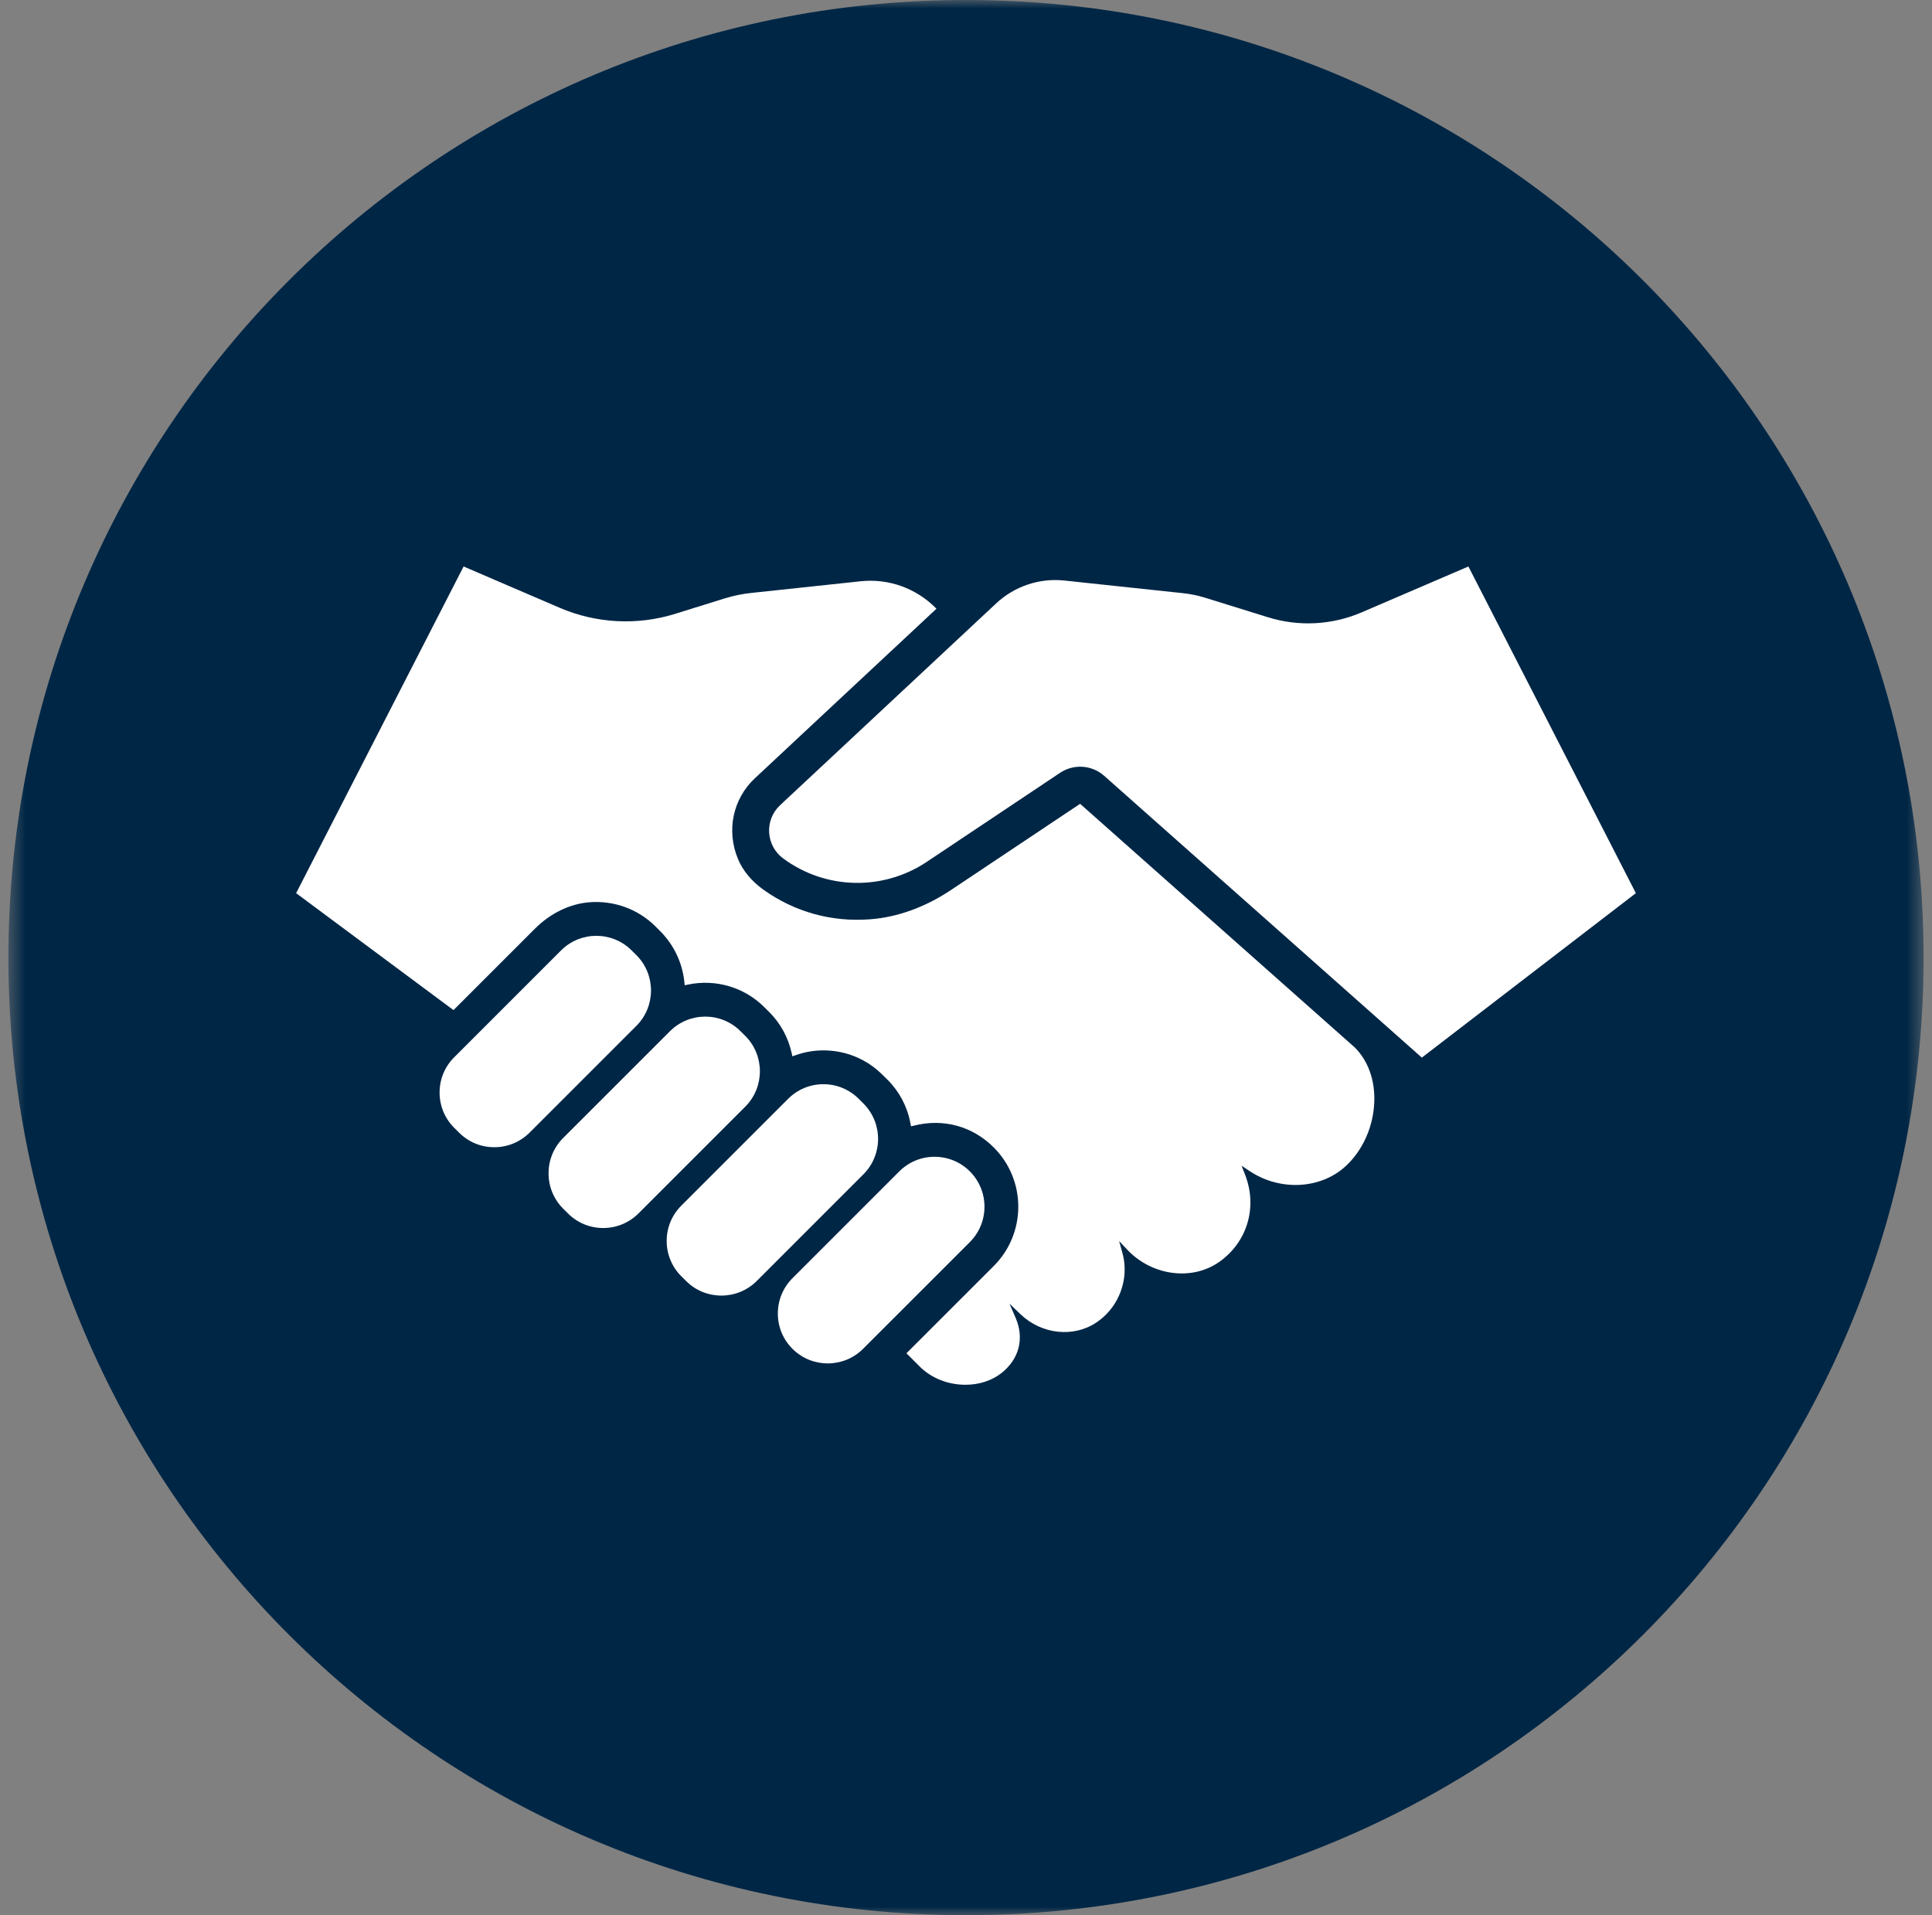 <?xml version="1.0" encoding="UTF-8"?> <svg xmlns="http://www.w3.org/2000/svg" width="115" height="114" viewBox="0 0 115 114" fill="none"><rect x="0" y="0" width="115" height="114" fill="#808080" stroke="none"/><mask id="mask0_703_6674" style="mask-type:luminance" maskUnits="userSpaceOnUse" x="0" y="0" width="115" height="114"><path d="M114.5 0H0.5V114H114.5V0Z" fill="white"></path></mask><g mask="url(#mask0_703_6674)"><path d="M57.5 114C88.979 114 114.5 88.479 114.5 57C114.5 25.518 88.979 0 57.5 0C26.021 0 0.5 25.518 0.5 57C0.5 88.479 26.021 114 57.5 114Z" fill="#002645"></path><path d="M37.883 56.856L37.597 56.573C36.438 55.414 34.555 55.414 33.396 56.573L27.039 62.929C26.475 63.491 26.166 64.238 26.166 65.03C26.166 65.825 26.475 66.572 27.037 67.133L27.323 67.416C27.881 67.978 28.628 68.287 29.423 68.287C30.215 68.287 30.962 67.978 31.526 67.416L37.883 61.06C39.039 59.901 39.039 58.015 37.883 56.856Z" fill="white"></path><path d="M44.365 61.665L44.079 61.382C42.923 60.223 41.037 60.223 39.878 61.382L33.519 67.739C32.362 68.898 32.362 70.783 33.519 71.942L33.804 72.225C34.363 72.787 35.111 73.096 35.905 73.096C36.697 73.096 37.444 72.787 38.008 72.225L44.365 65.869C45.521 64.71 45.521 62.824 44.365 61.665Z" fill="white"></path><path d="M51.399 65.69L51.114 65.406C50.552 64.845 49.808 64.536 49.013 64.536C48.218 64.536 47.474 64.845 46.913 65.406L40.556 71.763C39.992 72.324 39.683 73.072 39.683 73.864C39.683 74.658 39.992 75.406 40.553 75.967L40.839 76.25C41.416 76.83 42.176 77.118 42.94 77.118C43.7 77.118 44.461 76.83 45.043 76.25L51.399 69.893C52.556 68.734 52.556 66.849 51.399 65.69Z" fill="white"></path><path d="M57.731 69.727C57.17 69.166 56.422 68.856 55.63 68.856C54.836 68.856 54.088 69.166 53.527 69.727L47.17 76.084C46.609 76.647 46.3 77.392 46.3 78.187C46.3 78.979 46.609 79.726 47.17 80.287C47.75 80.867 48.511 81.155 49.271 81.155C50.034 81.155 50.795 80.867 51.374 80.287L57.731 73.931C58.89 72.772 58.89 70.886 57.731 69.727Z" fill="white"></path><path d="M97.373 53.164L84.633 62.953L65.726 46.181C64.994 45.53 63.916 45.457 63.101 46L55.158 51.305C52.551 53.043 49.134 52.959 46.617 51.097C45.578 50.329 45.492 48.808 46.436 47.927L59.301 35.911C60.395 34.891 61.876 34.396 63.361 34.556L70.415 35.308C70.863 35.355 71.301 35.447 71.731 35.578L75.468 36.74C77.306 37.312 79.291 37.209 81.059 36.446L87.405 33.719L97.373 53.164Z" fill="white"></path><path d="M80.643 62.35L64.292 47.846L56.596 52.983C55.08 53.995 53.422 54.596 51.802 54.719C49.505 54.897 47.302 54.286 45.443 52.959C44.737 52.453 44.213 51.821 43.927 51.129C43.224 49.437 43.623 47.549 44.936 46.322L55.741 36.234C54.55 35.014 52.898 34.419 51.22 34.6L44.711 35.295C44.181 35.35 43.654 35.46 43.145 35.617L40.187 36.538C37.929 37.241 35.485 37.112 33.309 36.176L27.595 33.719L17.627 53.164L26.994 60.126L31.84 55.28C32.75 54.37 33.888 53.812 35.042 53.709C36.519 53.581 37.974 54.103 39.018 55.146L39.285 55.414C40.103 56.224 40.617 57.302 40.735 58.445L40.756 58.647L40.953 58.605C42.61 58.262 44.312 58.765 45.5 59.956L45.789 60.242C46.455 60.908 46.914 61.749 47.121 62.675L47.165 62.877L47.359 62.809C47.9 62.617 48.456 62.523 49.011 62.523C50.344 62.523 51.595 63.04 52.533 63.981L52.825 64.267C53.527 64.967 53.999 65.853 54.185 66.826L54.227 67.044L54.414 66.999C56.16 66.561 57.888 67.036 59.155 68.303C61.098 70.246 61.098 73.409 59.155 75.354L53.955 80.552L54.747 81.344C55.436 82.034 56.428 82.427 57.469 82.427C58.279 82.427 59.042 82.18 59.614 81.727C60.671 80.89 60.983 79.66 60.45 78.433L60.086 77.599L60.744 78.228C62.003 79.432 63.907 79.637 65.273 78.711C66.115 78.139 66.684 77.269 66.878 76.259C66.983 75.698 66.962 75.118 66.812 74.583L66.615 73.875L67.19 74.481C68.666 75.957 70.984 76.233 72.574 75.113C74.247 73.936 74.863 71.853 74.113 69.926L73.903 69.388L74.386 69.708C76.179 70.902 78.571 70.791 80.066 69.444C81.117 68.497 81.768 67.034 81.804 65.531C81.838 64.264 81.427 63.134 80.643 62.35Z" fill="white"></path></g></svg> 